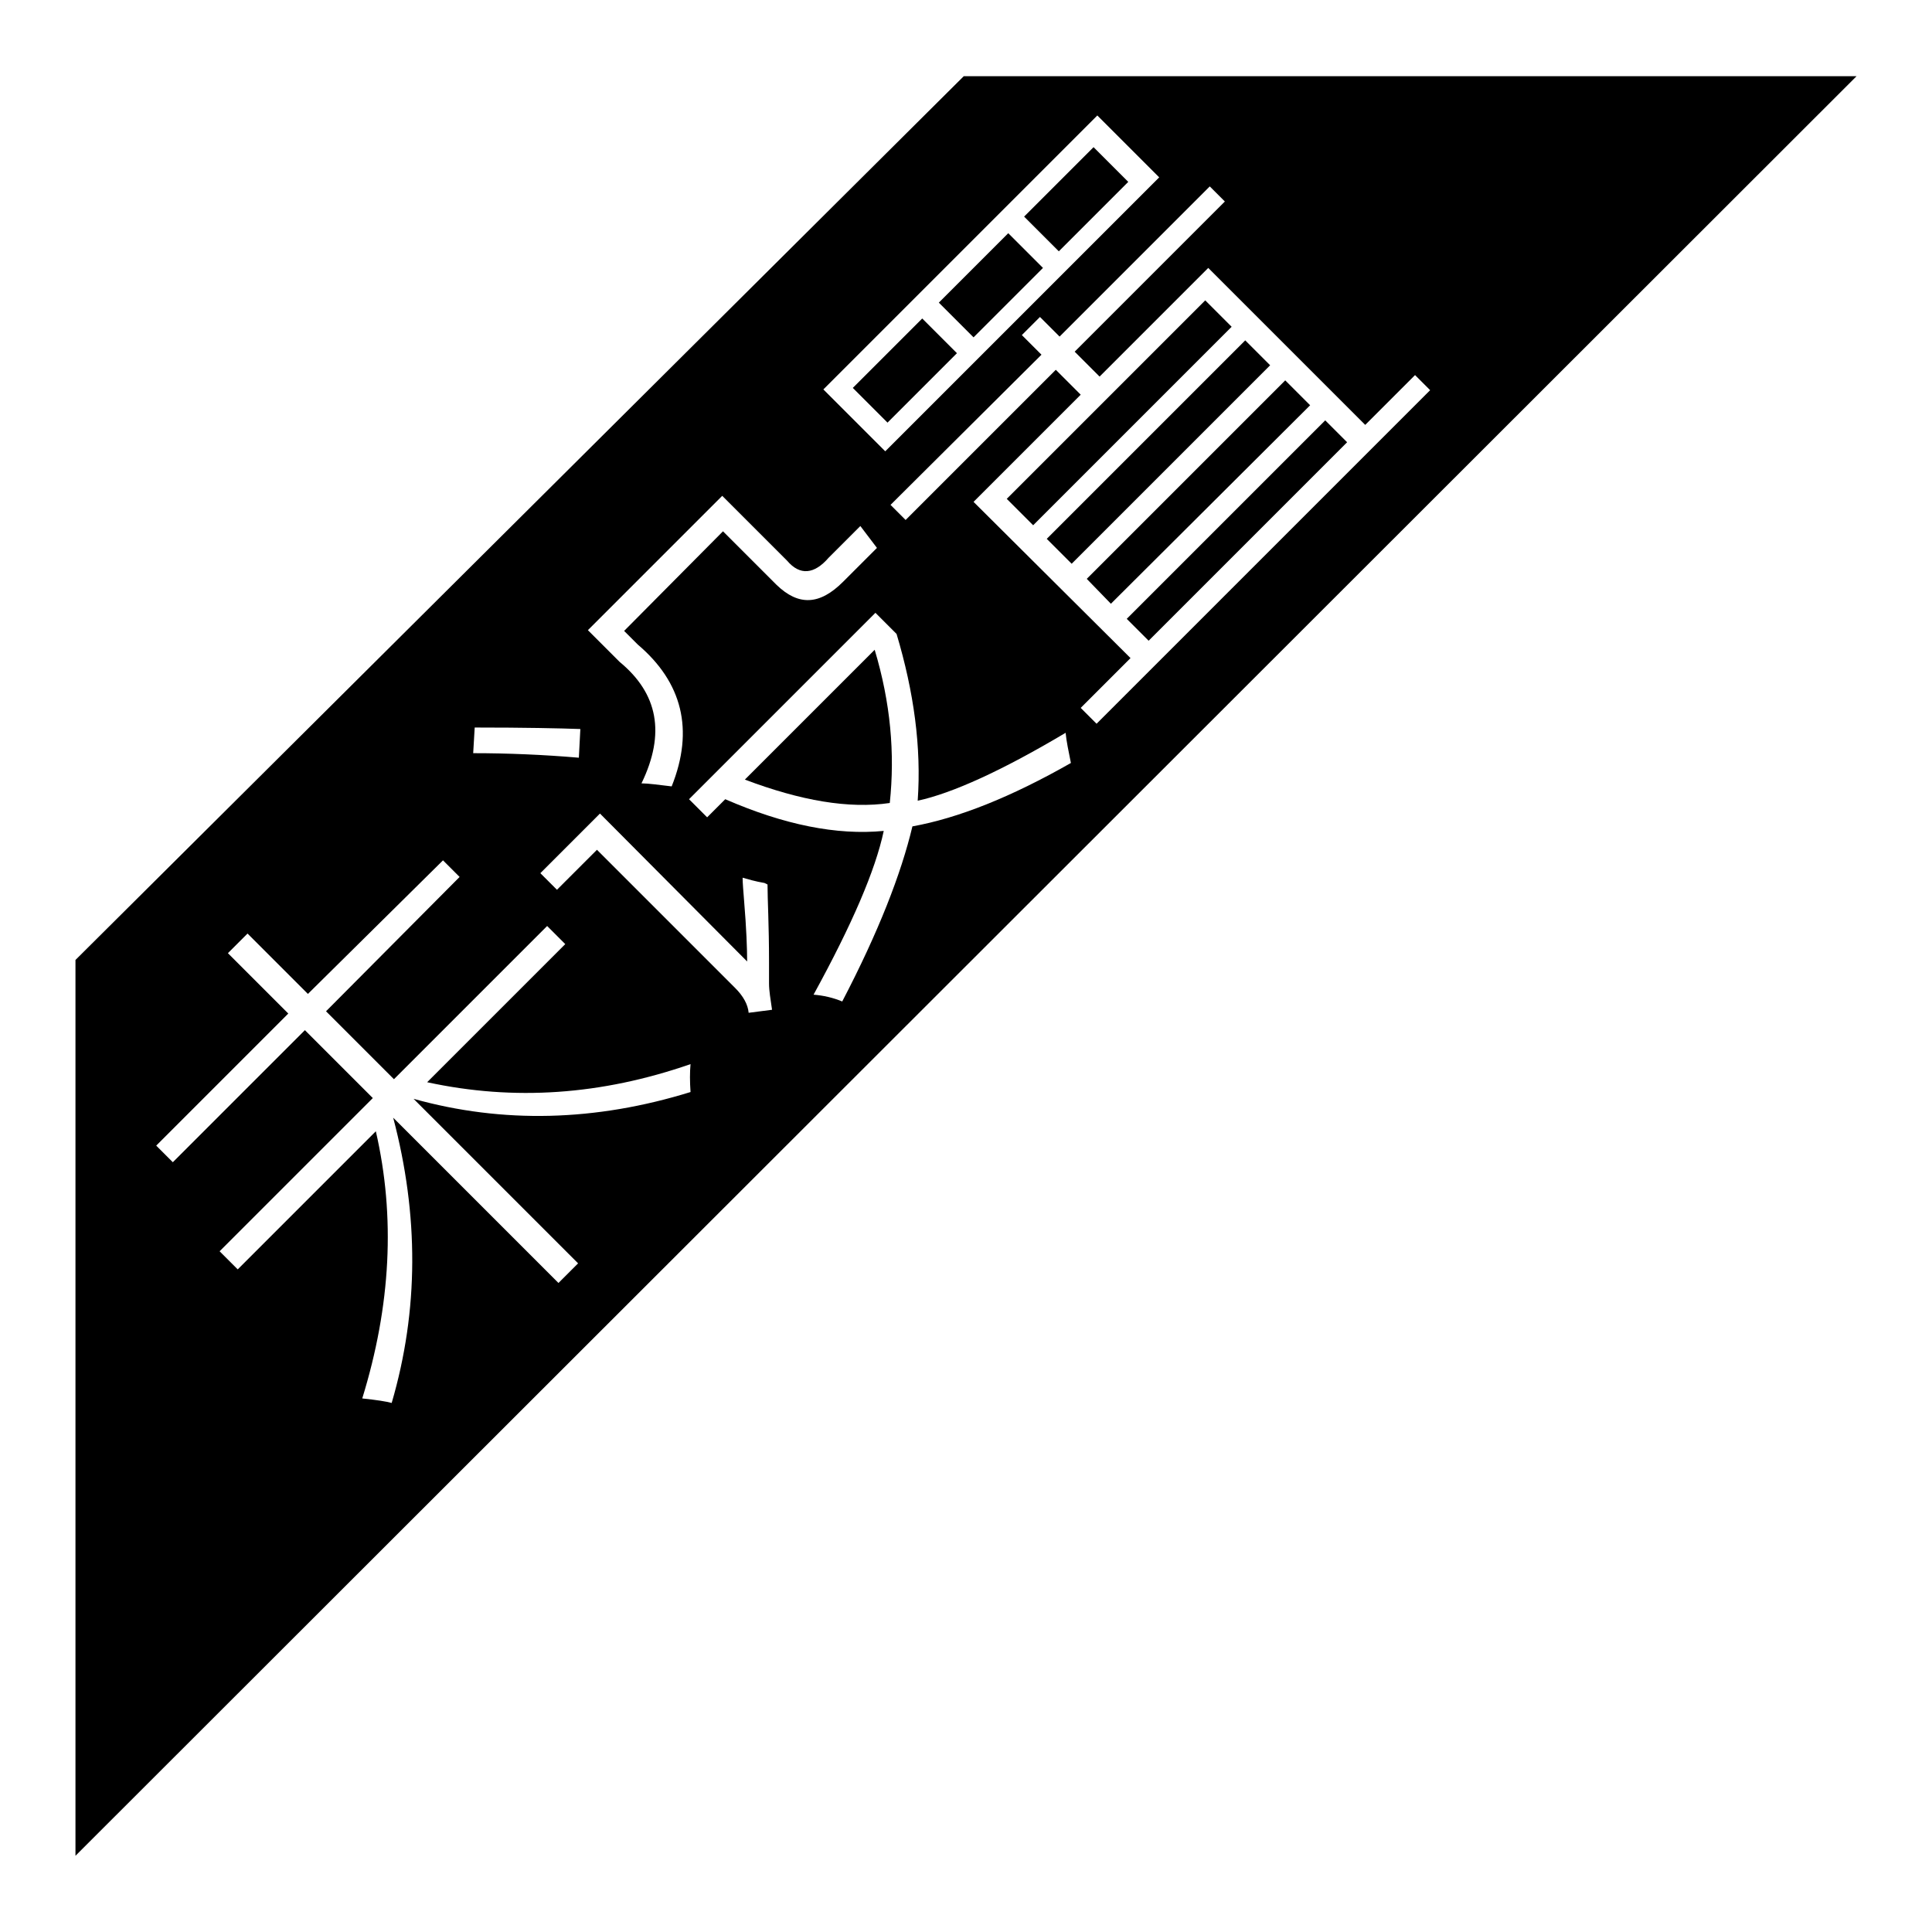 <?xml version="1.0" encoding="utf-8"?>
<!-- Svg Vector Icons : http://www.onlinewebfonts.com/icon -->
<!DOCTYPE svg PUBLIC "-//W3C//DTD SVG 1.1//EN" "http://www.w3.org/Graphics/SVG/1.1/DTD/svg11.dtd">
<svg version="1.1" xmlns="http://www.w3.org/2000/svg" xmlns:xlink="http://www.w3.org/1999/xlink" x="0px" y="0px" viewBox="0 0 256 256" enable-background="new 0 0 256 256" xml:space="preserve">
<g><g><path fill="#000000" d="M133.4,66.1l26.3-26.3l3.5,3.5l-26.3,26.3L133.4,66.1z"/><path fill="#000000" d="M122.2,42.2l4.6,4.6l-9.2,9.2l-4.6-4.6L122.2,42.2z"/><path fill="#000000" d="M138.7,71.4L165,45.1l3.3,3.3L142,74.7L138.7,71.4L138.7,71.4z"/><path fill="#000000" d="M98.7,103.3c7.4,2.8,13.8,3.9,19.2,3.1c0.7-6.6,0.1-13.3-2-20.3L98.7,103.3z"/><path fill="#000000" d="M133.6,30.9l4.6,4.6l-9.2,9.2l-4.6-4.6L133.6,30.9z"/><path fill="#000000" d="M144.9,19.5l4.6,4.6l-9.2,9.2l-4.6-4.6L144.9,19.5z"/><path fill="#000000" d="M127.7,10.1L10,127.2v118.7L246,10.1H127.7z M145.4,15.3l8.2,8.2l-36.3,36.3l-8.2-8.2L145.4,15.3z M95.7,65.7l8.6,8.6c1.7,2,3.6,1.8,5.5-0.4l4.2-4.2l2.2,2.9l-4.5,4.5c-3.1,3.1-5.9,3.2-8.8,0.4l-7.1-7.1L82.7,83.6l1.8,1.8c5.9,5,7.5,11.3,4.5,18.8c-1.7-0.2-3.1-0.4-4-0.4c3.2-6.6,2.2-11.9-2.9-16.1l-4.2-4.2L95.7,65.7z M62.9,96.4c6.6,0,11.3,0.1,14,0.2l-0.2,3.8c-4.7-0.4-9.4-0.6-14-0.6L62.9,96.4z M76.6,167.4L74,170l-21.9-21.9c3.4,12.9,3.4,25.5-0.2,37.8c-0.7-0.2-2-0.4-3.9-0.6c3.8-12.3,4.4-24.1,1.8-35.4l-18.3,18.3l-2.4-2.4l20.3-20.3l-9-9l-17.5,17.5l-2.2-2.2l17.5-17.5l-8-8l2.6-2.6l8,8L58.7,114l2.2,2.2L43.2,134l9,9l20.3-20.3l2.4,2.4l-18.3,18.3c11.5,2.5,23.1,1.7,34.9-2.4c-0.1,1.1-0.1,2.3,0,3.7c-12.6,3.9-24.9,4.2-36.7,0.9L76.6,167.4z M99.2,134.2c-0.1-1.1-0.7-2.2-1.8-3.3l-18.3-18.3l-5.3,5.3l-2.2-2.2l7.9-7.9L99,127.4c0-1.7-0.1-4.4-0.4-8c-0.1-1.3-0.2-2.4-0.2-3.1c0.7,0.2,1.7,0.5,2.9,0.7l0.4,0.2c0,2,0.2,5.3,0.2,10.2c0,1.2,0,2.2,0,2.9c0,1,0.2,2.1,0.4,3.5L99.2,134.2z M120.9,109.5c-1.5,6.3-4.5,14-9.3,23.2c-1.2-0.5-2.5-0.8-3.8-0.9c5.1-9.3,8.2-16.5,9.3-21.7c-6.2,0.6-13.2-0.8-21-4.2l-2.4,2.4l-2.4-2.4l24.7-24.7l2.8,2.8c2.3,7.7,3.3,15,2.8,22.1c4.6-1,11.2-4,19.6-9c0.1,1.1,0.4,2.5,0.7,4C134,105.6,127,108.4,120.9,109.5z M143.2,93.8l6.6-6.6L129,66.5l14.2-14.2l-3.3-3.3L120,68.9l-2-2l20-19.9l-2.6-2.6l2.4-2.4l2.6,2.6l19.9-19.9l2,2l-19.9,19.9l3.3,3.3l14.4-14.4l20.8,20.8l6.6-6.6l2,2l-44.2,44.2L143.2,93.8z"/><path fill="#000000" d="M144,76.7l26.3-26.3l3.3,3.3L147.2,80L144,76.7z"/><path fill="#000000" d="M152.2,84.9l-2.9-2.9l26.3-26.3l2.9,2.9L152.2,84.9z"/></g></g>
</svg>